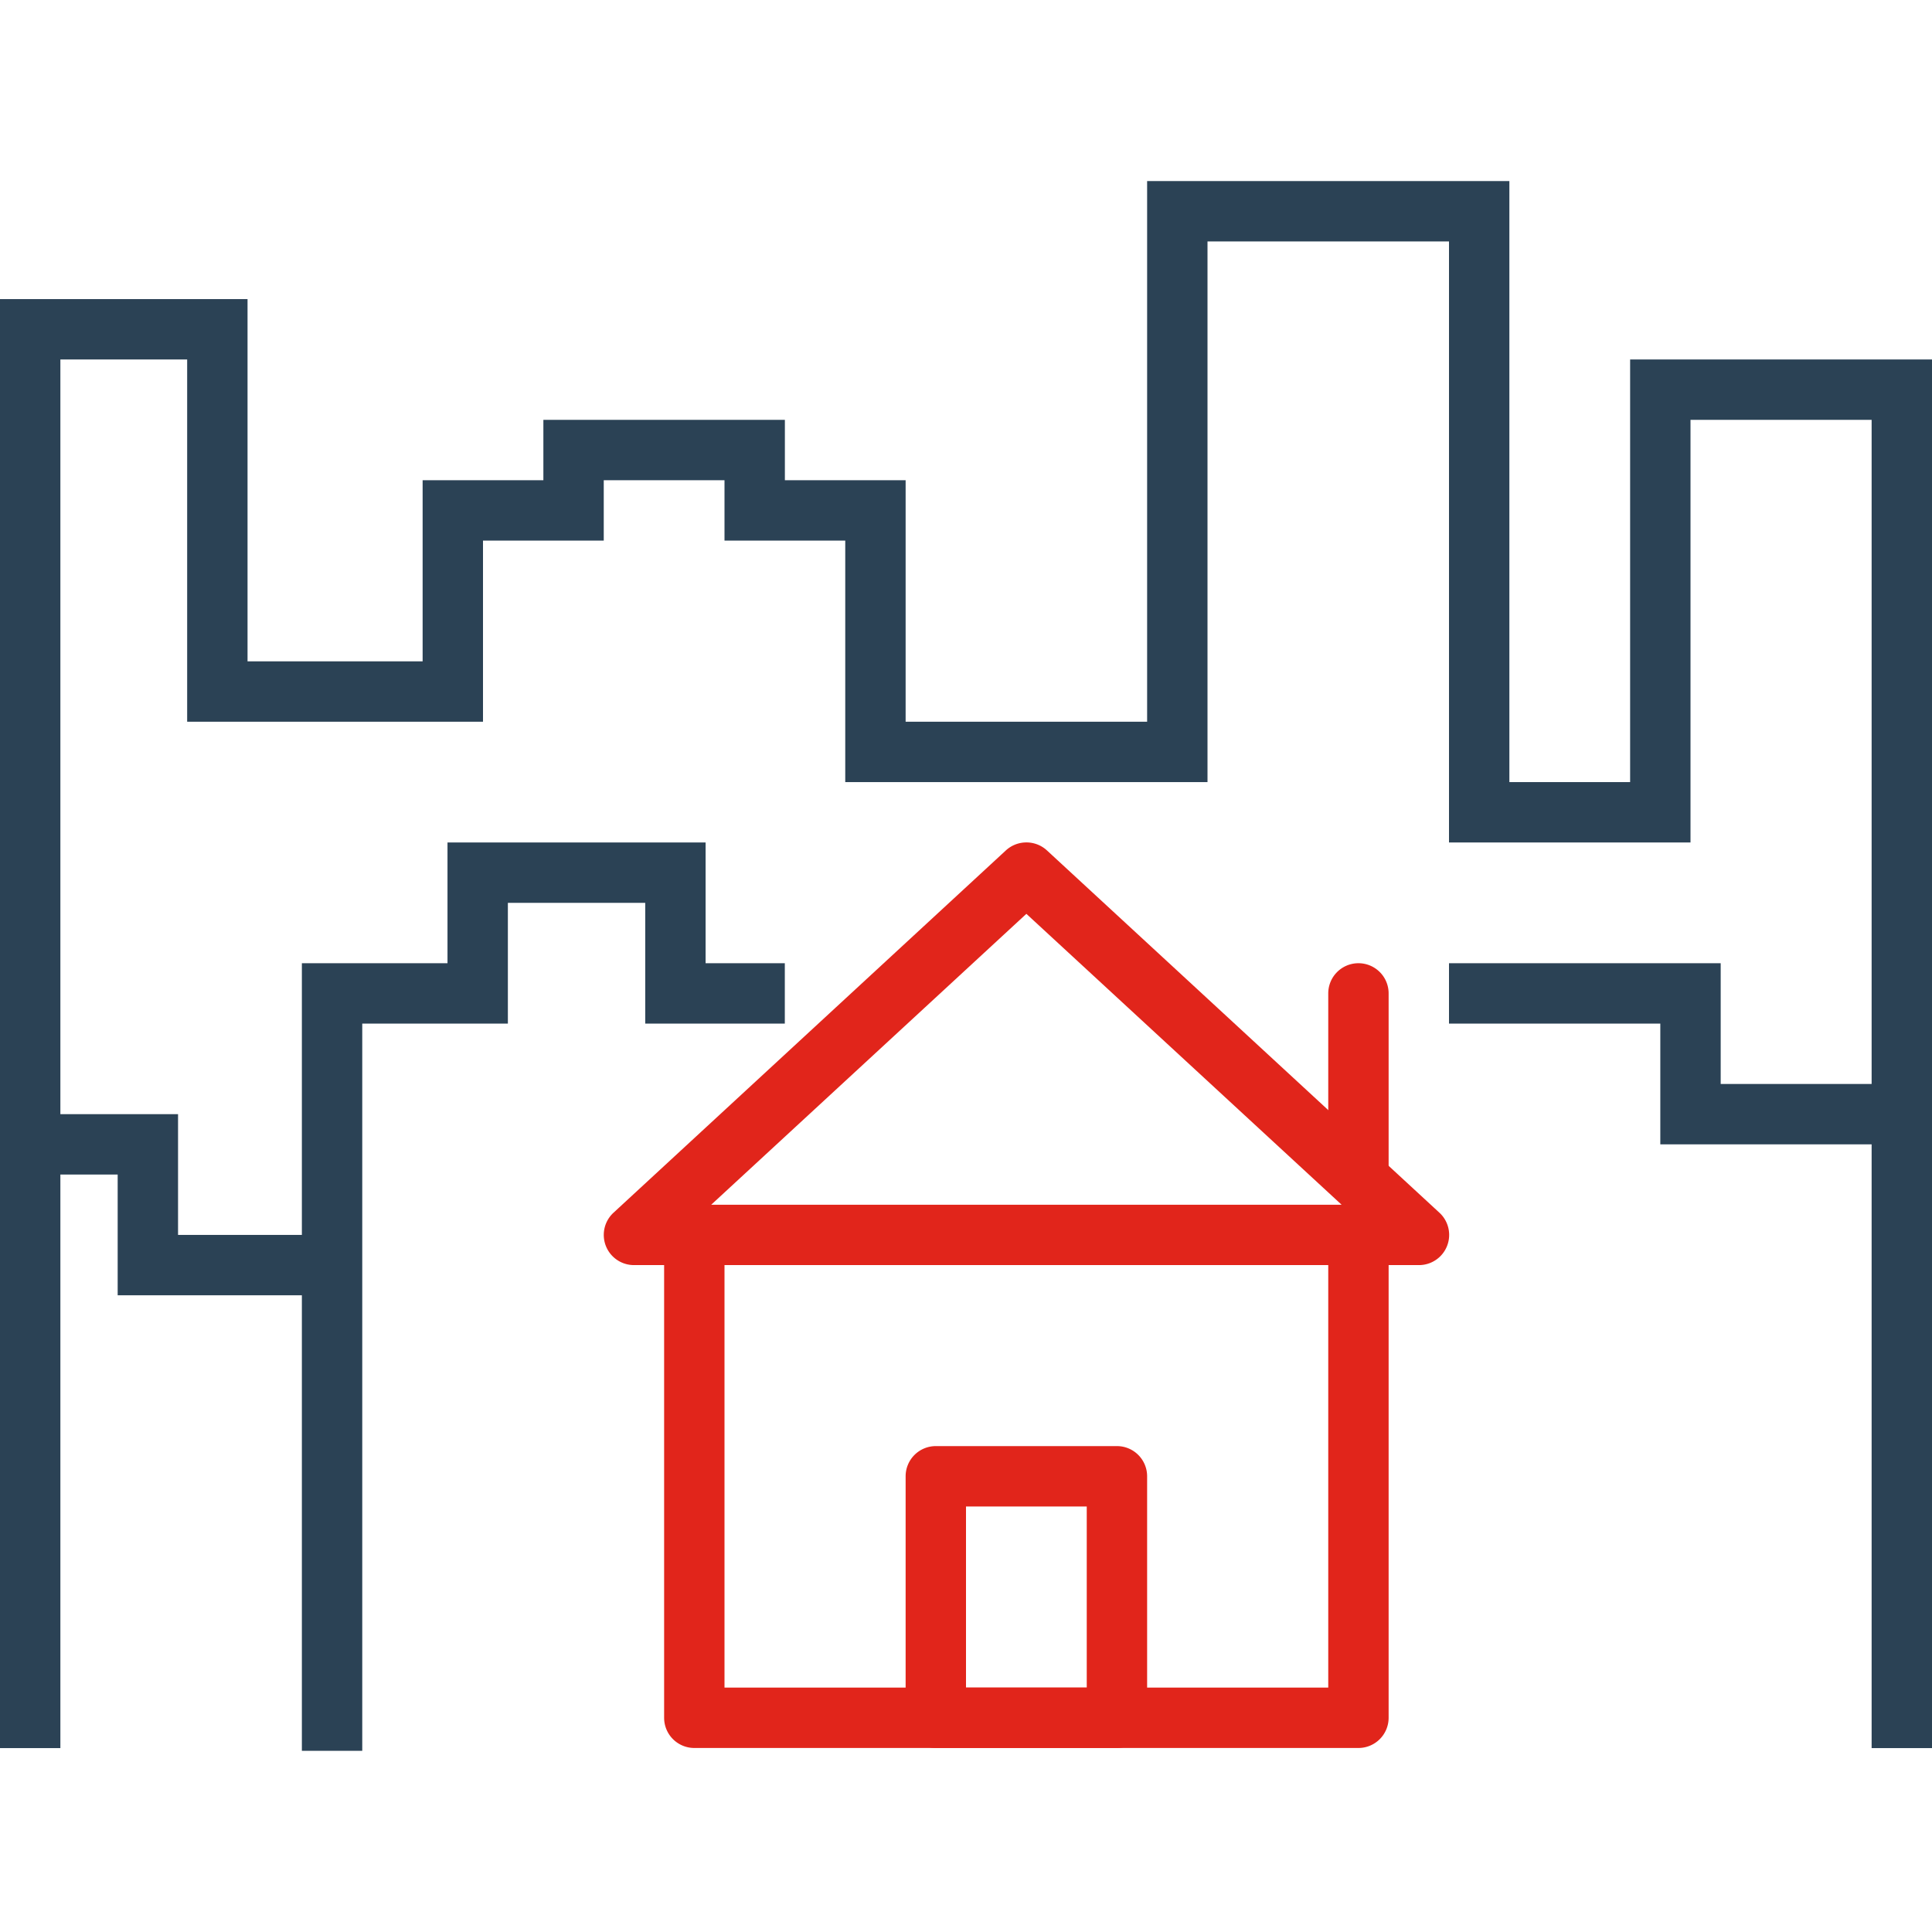 <svg xmlns="http://www.w3.org/2000/svg" xmlns:svgjs="http://svgjs.com/svgjs" xmlns:xlink="http://www.w3.org/1999/xlink" width="288" height="288"><svg xmlns="http://www.w3.org/2000/svg" width="288" height="288" viewBox="0 0 32 32"><g class="color000 svgShape" transform="translate(0 -1020.362)"><path fill="#2b4255" fill-rule="evenodd" style="line-height:normal;text-indent:0;text-align:start;text-decoration-line:none;text-decoration-style:solid;text-decoration-color:#000;text-transform:none;block-progression:tb;isolation:auto;mix-blend-mode:normal" d="m 19,1023.361 0,8.955 -4,0 0,-4 -2,0 0,-1 -4,0 0,1 -2,0 0,3 -2.9,0 0,-6 -4.1,0 0,24 1,0 0,-23 2.1,0 0,6 4.9,0 0,-3 2,0 0,-1 2,0 0,1 2,0 0,4 6,0 0,-8.955 4,0 0,9.955 4,0 0,-7 3,0 0,22 1,0 0,-23 -5,0 0,7 -2,0 0,-9.955 -6,0 z" class="color2b4255 svgShape" color="#000" font-family="sans-serif" font-weight="400" overflow="visible"/><path fill="#2b4255" fill-rule="evenodd" style="line-height:normal;text-indent:0;text-align:start;text-decoration-line:none;text-decoration-style:solid;text-decoration-color:#000;text-transform:none;block-progression:tb;isolation:auto;mix-blend-mode:normal" d="m 7.412,1034.316 0,2 -2.412,0 0,13.045 1,0 0,-12.045 2.412,0 0,-2 2.275,0 0,2 2.312,0 0,-1 -1.312,0 0,-2 -4.275,0 z" class="color2b4255 svgShape" color="#000" font-family="sans-serif" font-weight="400" overflow="visible"/><path fill="#e1251b" fill-rule="evenodd" style="line-height:normal;text-indent:0;text-align:start;text-decoration-line:none;text-decoration-style:solid;text-decoration-color:#000;text-transform:none;block-progression:tb;isolation:auto;mix-blend-mode:normal" d="M 11.492,1040.523 A 0.5,0.5 0 0 0 11,1041.031 l 0,7.783 a 0.5,0.5 0 0 0 0.5,0.5 l 11,0 a 0.5,0.5 0 0 0 0.5,-0.5 l 0,-7.783 a 0.5,0.5 0 1 0 -1,0 l 0,7.283 -10,0 0,-7.283 a 0.5,0.5 0 0 0 -0.508,-0.508 z" class="colorf05542 svgShape" color="#000" font-family="sans-serif" font-weight="400" overflow="visible"/><path fill="#e1251b" style="line-height:normal;text-indent:0;text-align:start;text-decoration-line:none;text-decoration-style:solid;text-decoration-color:#000;text-transform:none;block-progression:tb;isolation:auto;mix-blend-mode:normal" d="m 16.973,1034.316 a 0.5,0.5 0 0 0 -0.312,0.131 l -6.498,6 A 0.5,0.5 0 0 0 10.5,1041.316 l 13,0 a 0.5,0.5 0 0 0 0.34,-0.869 l -6.5,-6 a 0.5,0.5 0 0 0 -0.367,-0.131 z M 17,1035.498 l 5.221,4.818 -10.441,0 L 17,1035.498 Z" class="colorf05542 svgShape" color="#000" font-family="sans-serif" font-weight="400" overflow="visible"/><path fill="#e1251b" style="line-height:normal;text-indent:0;text-align:start;text-decoration-line:none;text-decoration-style:solid;text-decoration-color:#000;text-transform:none;block-progression:tb;isolation:auto;mix-blend-mode:normal" d="M22.492 1036.316A.5.5 0 0 0 22 1036.822l0 3.027a.5.5 0 1 0 1 0l0-3.027a.5.5 0 0 0-.508-.506zM15.5 1044.314a.5.5 0 0 0-.5.5l0 4a.5.5 0 0 0 .5.5l3 0a.5.5 0 0 0 .5-.5l0-4a.5.5 0 0 0-.5-.5l-3 0zm.5 1l2 0 0 3-2 0 0-3z" class="colorf05542 svgShape" color="#000" font-family="sans-serif" font-weight="400" overflow="visible"/><path fill="#2b4255" fill-rule="evenodd" style="line-height:normal;text-indent:0;text-align:start;text-decoration-line:none;text-decoration-style:solid;text-decoration-color:#000;text-transform:none;block-progression:tb;isolation:auto;mix-blend-mode:normal" d="M.051 1038.816l0 1 1.898 0 0 2 4 0 0-1-3 0 0-2-2.898 0zM24 1036.316l0 1 3.5 0 0 2 3.5 0 1 0 0-1-1 0-2.5 0 0-2-4.5 0z" class="color2b4255 svgShape" color="#000" font-family="sans-serif" font-weight="400" overflow="visible"/></g></svg></svg>